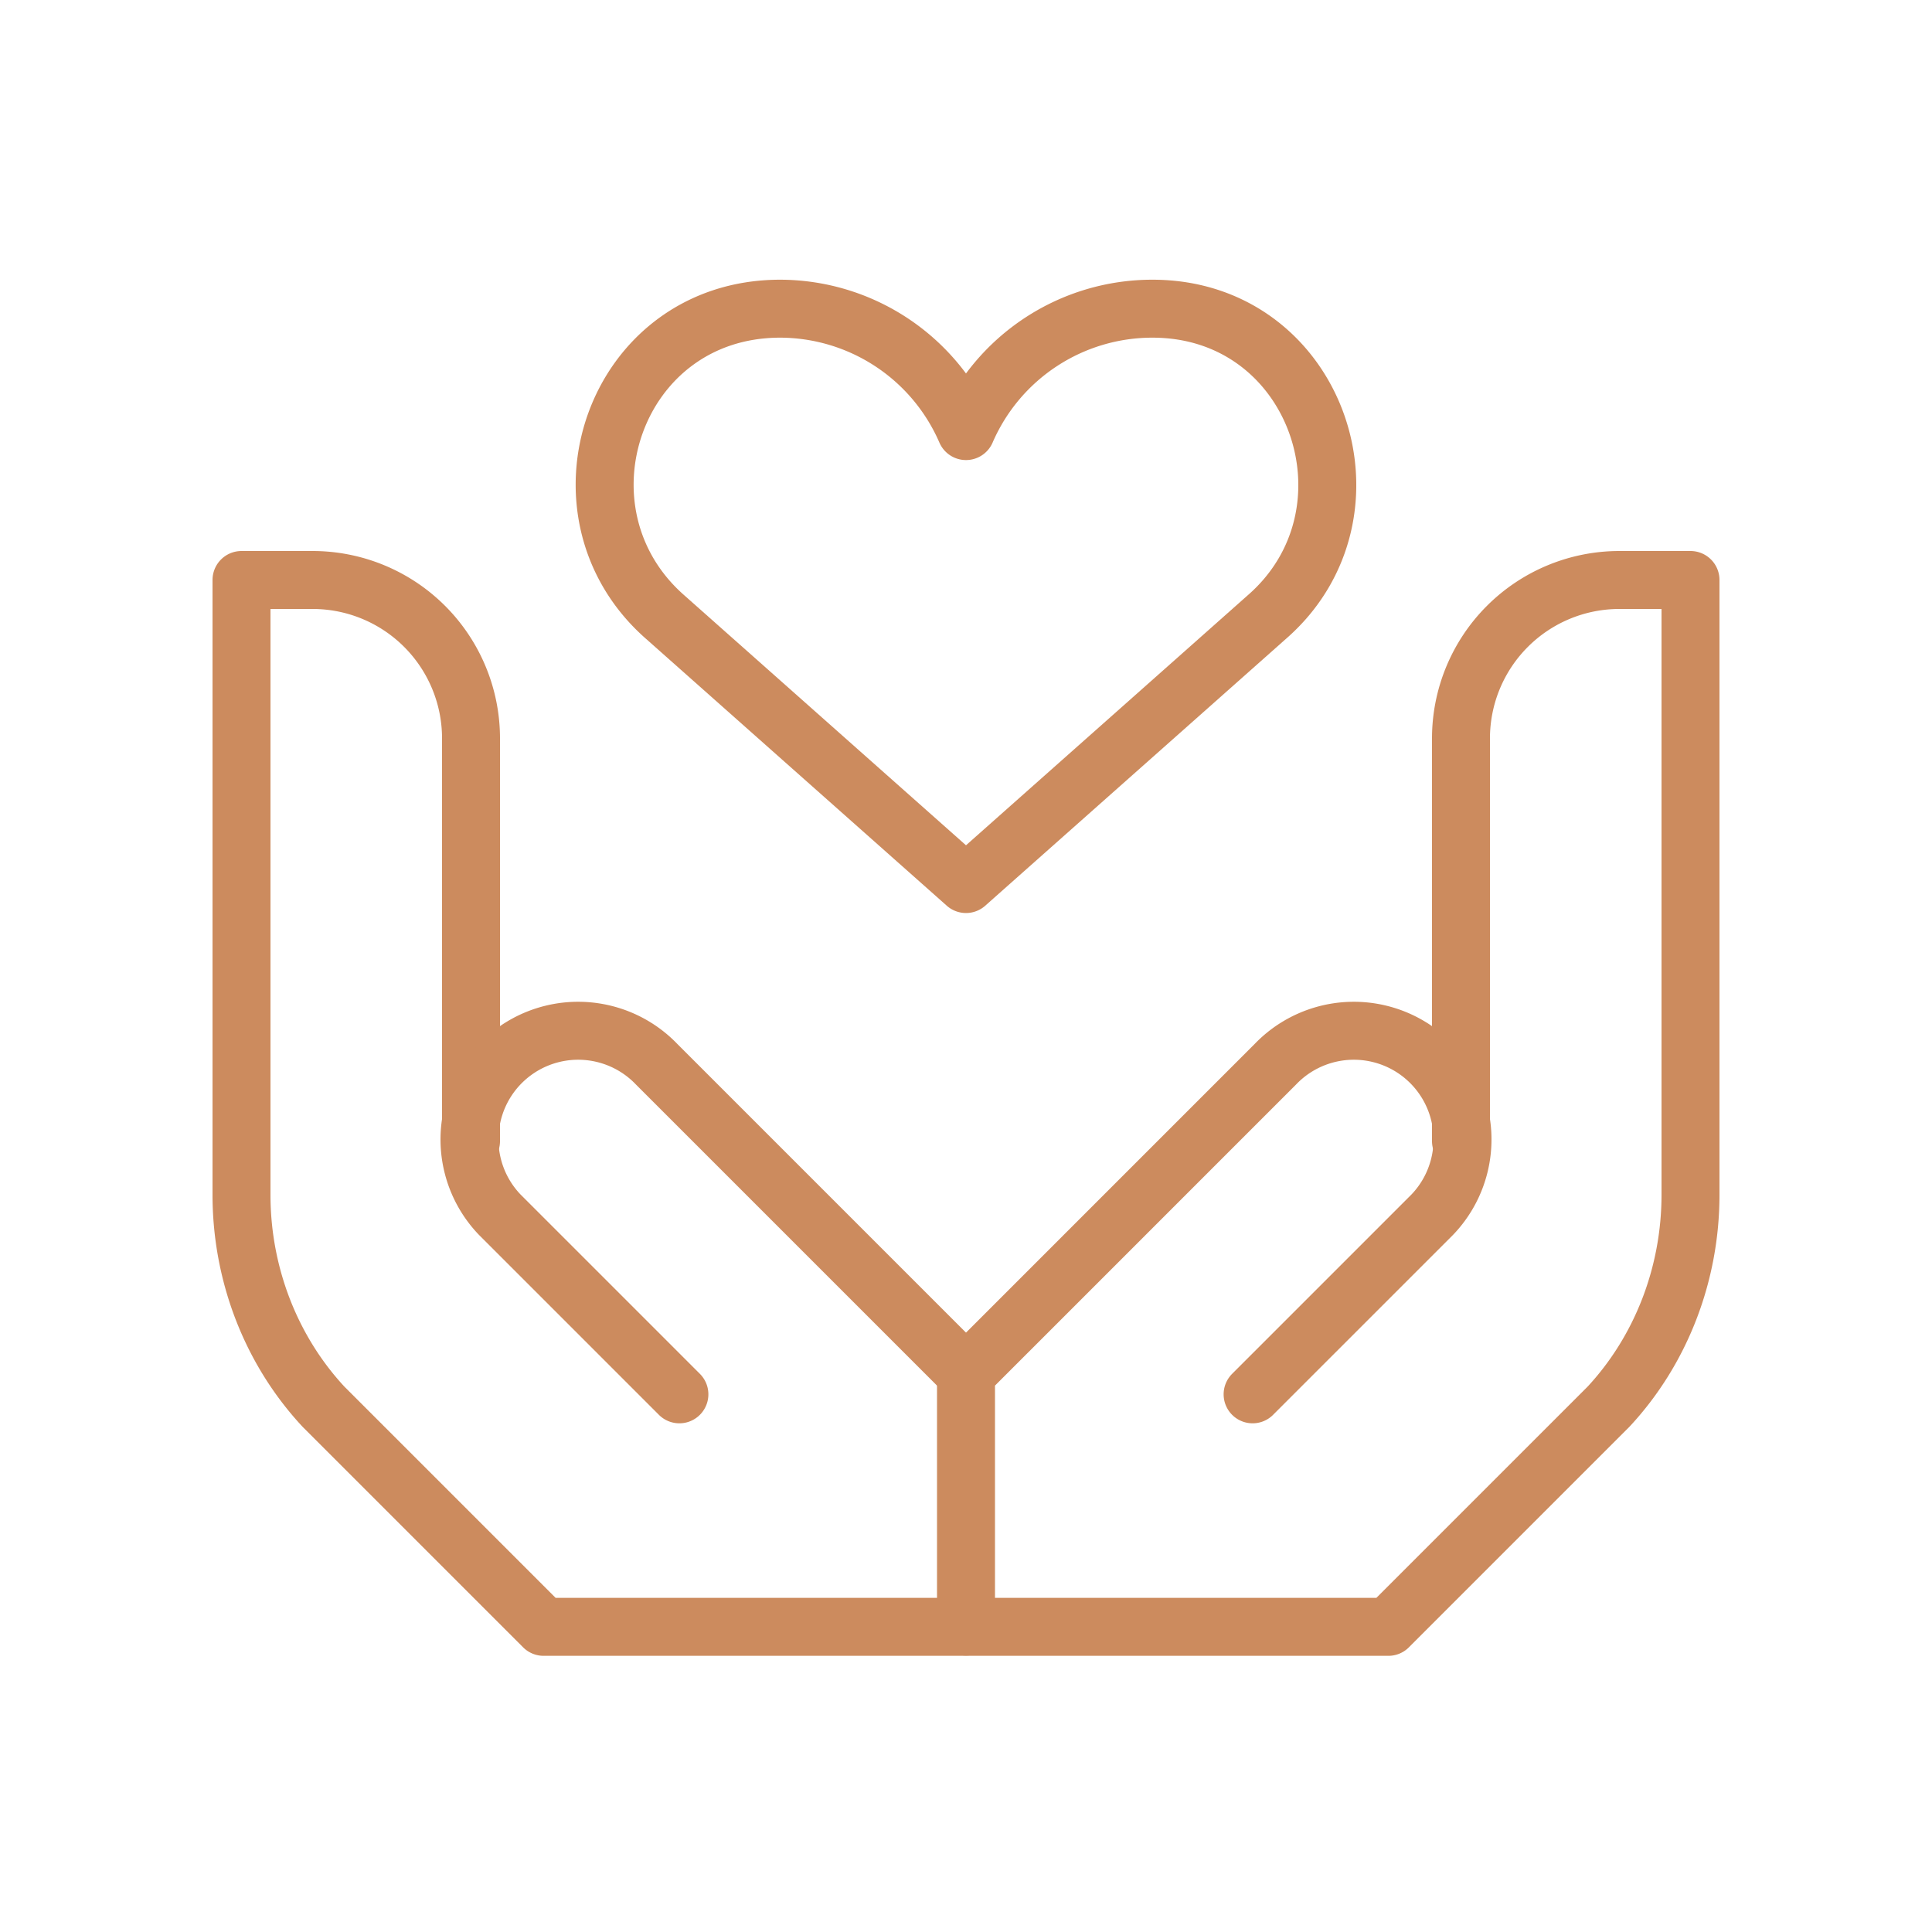 <svg xmlns="http://www.w3.org/2000/svg" width="40" height="40" fill="none" viewBox="0 0 40 40"><path stroke="#CC8B5E" stroke-linecap="round" stroke-linejoin="round" stroke-miterlimit="10" stroke-width="1.2" d="m25.934 28.868 3.72-3.72h0a2.25 2.25 0 0 0-3.249-3.114L20 28.439v5.237"></path><path stroke="#CC8B5E" stroke-linecap="round" stroke-linejoin="round" stroke-miterlimit="10" stroke-width="1.2" d="M9.752 23.625v-8.337a3.28 3.28 0 0 0-3.28-3.28H5v12.728c0 1.643.61 3.22 1.699 4.39l4.556 4.556h17.49l4.556-4.556C34.39 27.956 35 26.379 35 24.736V12.008h-1.472a3.28 3.28 0 0 0-3.28 3.28v8.337"></path><path stroke="#CC8B5E" stroke-linecap="round" stroke-linejoin="round" stroke-miterlimit="10" stroke-width="1.2" d="m14.066 28.868-3.72-3.72h0a2.25 2.25 0 0 1 3.249-3.114L20 28.439m6.225-15.66c2.486-2.16 1.062-6.39-2.367-6.388A4.204 4.204 0 0 0 20 8.925a4.204 4.204 0 0 0-3.858-2.534c-3.438.01-4.851 4.214-2.367 6.388L20 18.303l6.225-5.524Z"></path></svg>